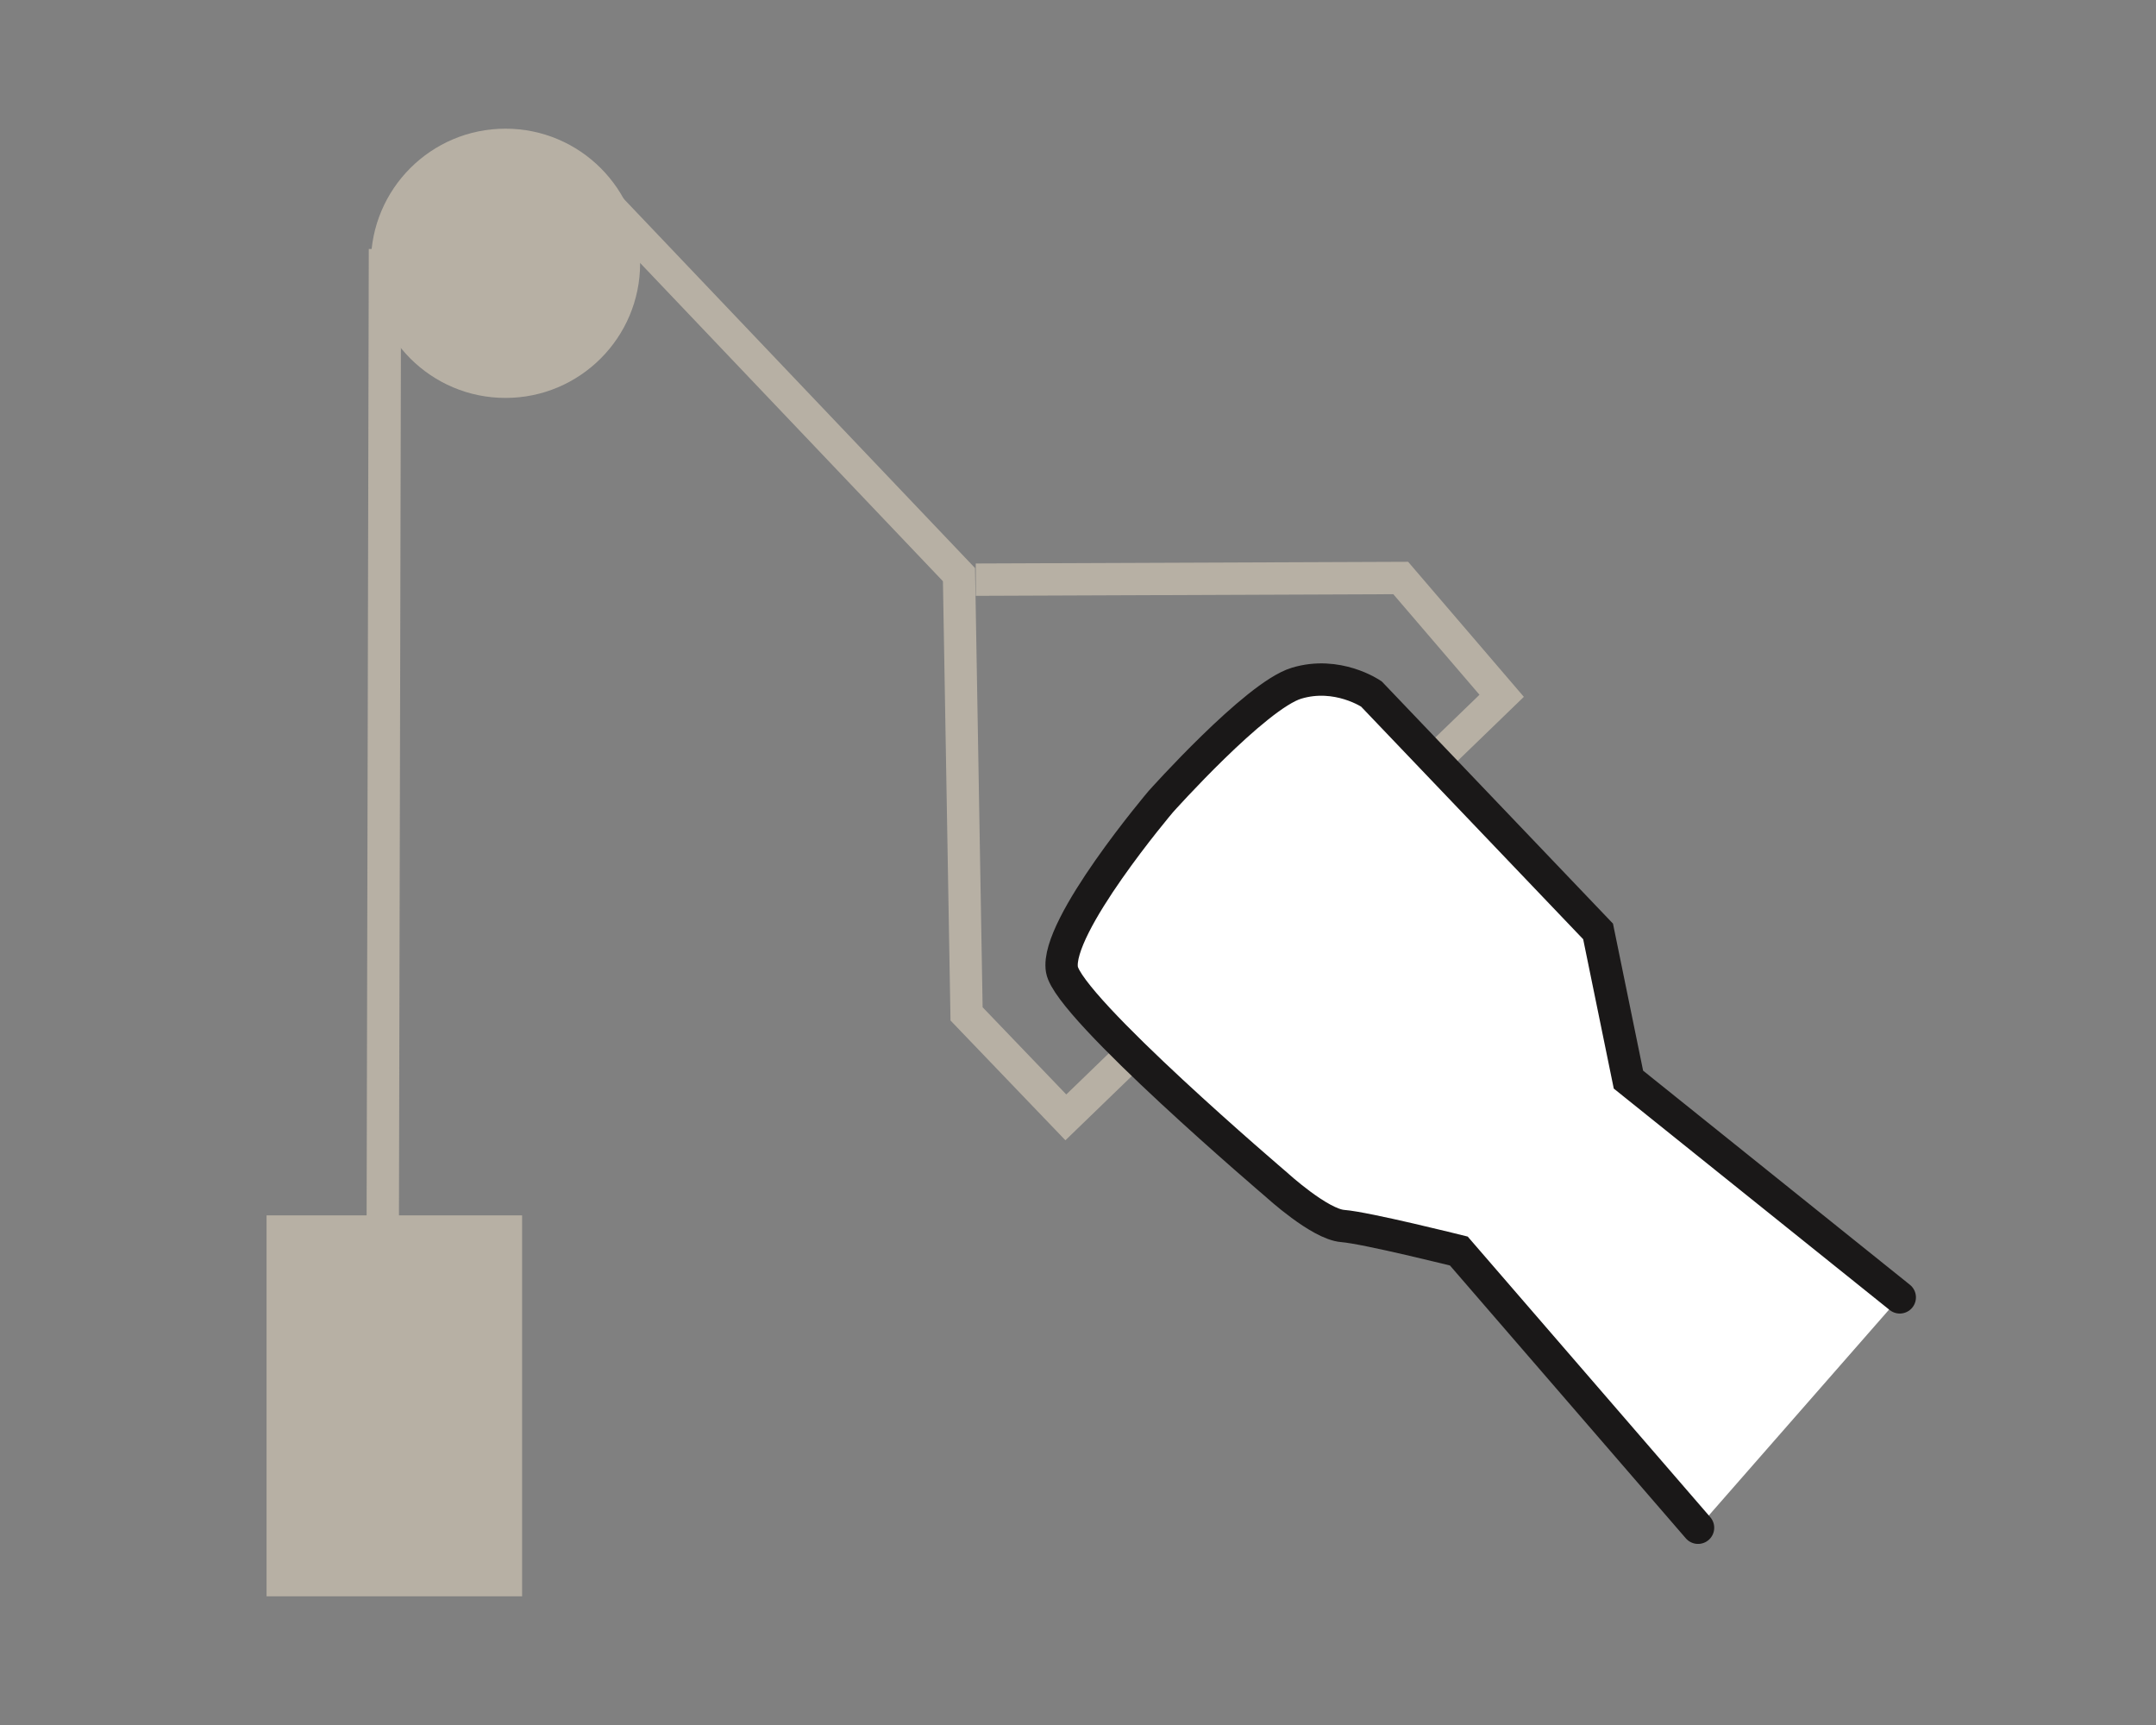 <svg width="200" height="160" xmlns="http://www.w3.org/2000/svg">
 <rect width="100%" height="100%" fill="#808080" stroke="none"/>
 <defs>
  <clipPath id="clip-d421e2bd">
   <rect x="0" y="0" width="153.625" height="150.791" id="svg_1"/>
  </clipPath>
 </defs>
 <g>
  <title>Layer 1</title>
  <g>
   <defs transform="translate(24.727 0) translate(0 11.934)">
    <clipPath id="svg_11">
     <rect height="150.791" width="153.625" y="11.934" x="24.727"/>
    </clipPath>
   </defs>
   <g clip-path="url(#svg_11)">
    <path fill-rule="evenodd" fill="#b7b0a4" transform="matrix(1 0 0 1 2.831 0)" d="m56.549,24.422c0,6.897 -5.591,12.487 -12.487,12.487c-6.897,0 -12.489,-5.591 -12.489,-12.487c0,-6.897 5.592,-12.487 12.489,-12.487c6.897,0 12.487,5.591 12.487,12.487"/>
    <path stroke-width="3" stroke="#b7b0a4" fill="none" transform="matrix(1 0 0 1 10.749 11.162)" d="m24.961,11.934l-0.071,31.795l-0.163,72.557"/>
    <path stroke-width="3" stroke="#b7b0a4" fill="none" transform="matrix(1 0 0 1 8.471 1.256)" d="m45.211,14.971l35.278,37.073l0.703,40.741l9.209,9.599l40.429,-39.102l-9.365,-10.927l-39.416,0.155"/>
    <rect fill-rule="evenodd" fill="#b7b0a4" transform="matrix(1 0 0 1 -0.958 100.795)" height="35.336" width="24.664" y="11.934" x="24.727"/>
    <path fill-rule="evenodd" fill="#ffffff" transform="matrix(1 0 0 1 21.577 14.949)" d="m154.654,105.387l-25.17,-20.198l-2.816,-13.745l-21.031,-22.026c0,0 -3.147,-2.153 -6.956,-0.992c-3.808,1.159 -12.585,10.985 -12.585,10.985c0,0 -9.827,11.593 -9.164,15.566c0.587,3.518 19.928,19.983 19.928,19.983c0,0 3.974,3.643 6.126,3.808c2.153,0.167 10.764,2.32 10.764,2.32l22.191,25.667"/>
    <path stroke-linecap="round" stroke-width="3" stroke="#1a1818" fill="none" transform="matrix(1 0 0 1 21.577 14.949)" d="m154.654,105.387l-25.17,-20.198l-2.816,-13.745l-21.031,-22.026c0,0 -3.147,-2.153 -6.956,-0.992c-3.808,1.159 -12.585,10.985 -12.585,10.985c0,0 -9.827,11.593 -9.164,15.566c0.587,3.518 19.928,19.983 19.928,19.983c0,0 3.974,3.643 6.126,3.808c2.153,0.167 10.764,2.32 10.764,2.32l22.191,25.667"/>
   </g>
  </g>
 </g>
</svg>